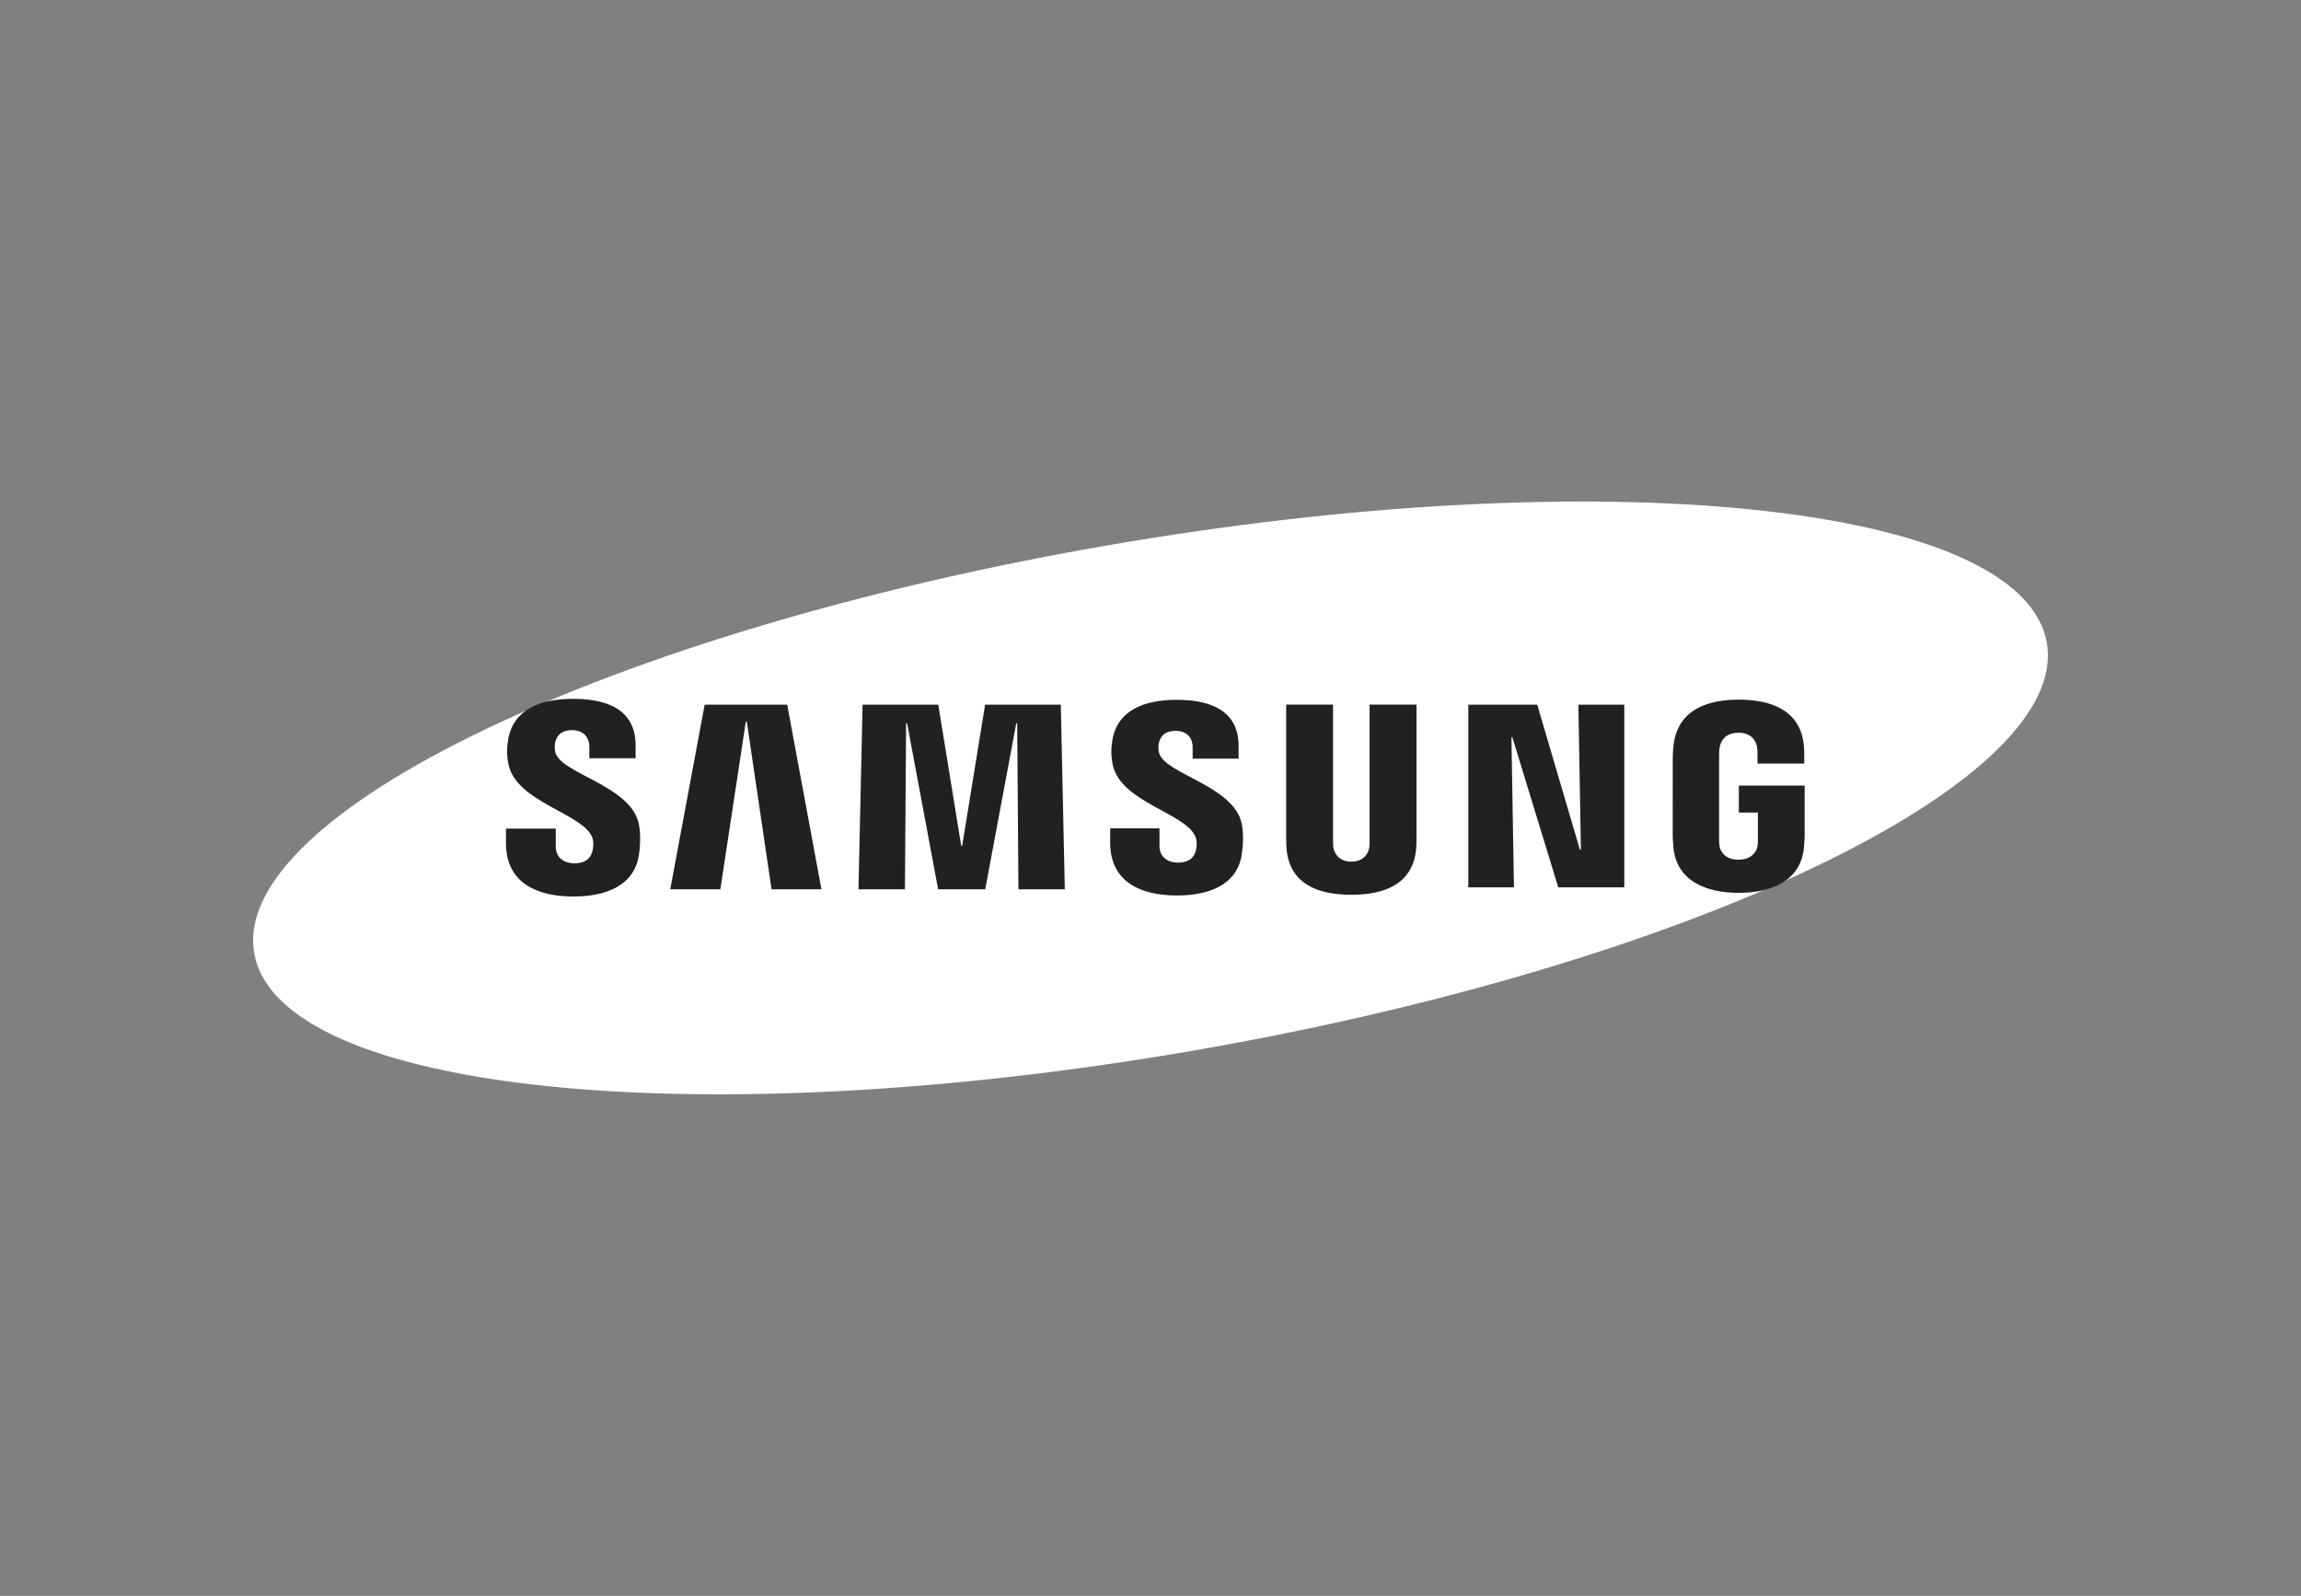 <svg xmlns="http://www.w3.org/2000/svg" width="124" height="86" viewBox="0 0 124 86" fill="none"><rect x="0" y="0" width="124" height="86" fill="#808080" stroke="none"/><path d="M110.3 34.634C111.618 42.144 91.063 51.98 64.384 56.602C37.708 61.224 15.015 58.878 13.7 51.365C12.385 43.853 32.946 34.021 59.621 29.4C86.298 24.776 108.987 27.121 110.3 34.634Z" fill="white"></path><path d="M85.195 45.785L85.058 37.975H87.533V47.818H83.974L81.503 39.74H81.45L81.587 47.818H79.127V37.975H82.841L85.139 45.785H85.195Z" fill="#212121"></path><path d="M40.19 38.897L38.82 47.922H36.12L37.974 37.975H42.422L44.268 47.922H41.578L40.246 38.897H40.19Z" fill="#212121"></path><path d="M50.556 47.922L48.884 38.979H48.83L48.767 47.922H46.263L46.484 37.975H50.564L51.799 45.579H51.852L53.087 37.975H57.166L57.382 47.922H54.883L54.817 38.979H54.765L53.094 47.922H50.556Z" fill="#212121"></path><path d="M31.909 45.115C32.007 45.356 31.977 45.666 31.931 45.853C31.847 46.184 31.622 46.521 30.957 46.521C30.33 46.521 29.95 46.164 29.95 45.617V44.654H27.268L27.266 45.425C27.266 47.642 29.021 48.311 30.902 48.311C32.71 48.311 34.2 47.696 34.437 46.039C34.558 45.18 34.468 44.617 34.426 44.405C34.004 42.323 30.209 41.701 29.926 40.537C29.878 40.337 29.892 40.126 29.916 40.012C29.985 39.695 30.204 39.346 30.829 39.346C31.414 39.346 31.759 39.705 31.759 40.248C31.759 40.431 31.759 40.862 31.759 40.862H34.253V40.164C34.253 37.997 32.298 37.659 30.881 37.659C29.103 37.659 27.649 38.243 27.384 39.862C27.311 40.309 27.301 40.708 27.406 41.207C27.843 43.239 31.395 43.828 31.909 45.115Z" fill="#212121"></path><path d="M64.424 45.095C64.523 45.334 64.491 45.635 64.446 45.822C64.365 46.152 64.141 46.484 63.48 46.484C62.862 46.484 62.485 46.127 62.485 45.593L62.483 44.638H59.828L59.825 45.398C59.825 47.593 61.565 48.256 63.426 48.256C65.216 48.256 66.691 47.65 66.924 46.007C67.045 45.154 66.959 44.599 66.916 44.391C66.496 42.328 62.739 41.713 62.459 40.56C62.411 40.361 62.425 40.152 62.45 40.045C62.521 39.726 62.736 39.385 63.355 39.385C63.934 39.385 64.272 39.735 64.272 40.274C64.272 40.455 64.272 40.882 64.272 40.882H66.747V40.191C66.747 38.047 64.808 37.711 63.405 37.711C61.646 37.711 60.205 38.288 59.944 39.896C59.872 40.337 59.864 40.728 59.968 41.225C60.398 43.236 63.915 43.82 64.424 45.095Z" fill="#212121"></path><path d="M72.824 46.433C73.518 46.433 73.735 45.956 73.783 45.712C73.803 45.604 73.808 45.46 73.806 45.331V37.971H76.335V45.106C76.34 45.289 76.322 45.665 76.314 45.759C76.136 47.616 74.66 48.218 72.823 48.218C70.984 48.218 69.507 47.616 69.332 45.759C69.323 45.665 69.305 45.289 69.311 45.106V37.971H71.837V45.331C71.837 45.46 71.841 45.605 71.861 45.712C71.915 45.956 72.125 46.433 72.824 46.433Z" fill="#212121"></path><path d="M93.686 46.329C94.41 46.329 94.663 45.873 94.71 45.608C94.728 45.494 94.733 45.355 94.732 45.23V43.786H93.706V42.334H97.252V45.003C97.249 45.189 97.245 45.327 97.216 45.659C97.049 47.468 95.471 48.114 93.698 48.114C91.923 48.114 90.347 47.468 90.178 45.659C90.15 45.327 90.145 45.189 90.142 45.003L90.144 40.815C90.144 40.638 90.166 40.325 90.186 40.16C90.408 38.3 91.923 37.702 93.698 37.702C95.472 37.702 97.024 38.297 97.208 40.16C97.241 40.477 97.23 40.815 97.23 40.815V41.147H94.709V40.59C94.711 40.591 94.706 40.353 94.676 40.211C94.633 39.991 94.441 39.486 93.679 39.486C92.95 39.486 92.737 39.964 92.684 40.211C92.653 40.342 92.641 40.52 92.641 40.681V45.23C92.639 45.355 92.647 45.494 92.667 45.608C92.71 45.874 92.962 46.329 93.686 46.329Z" fill="#212121"></path></svg>
